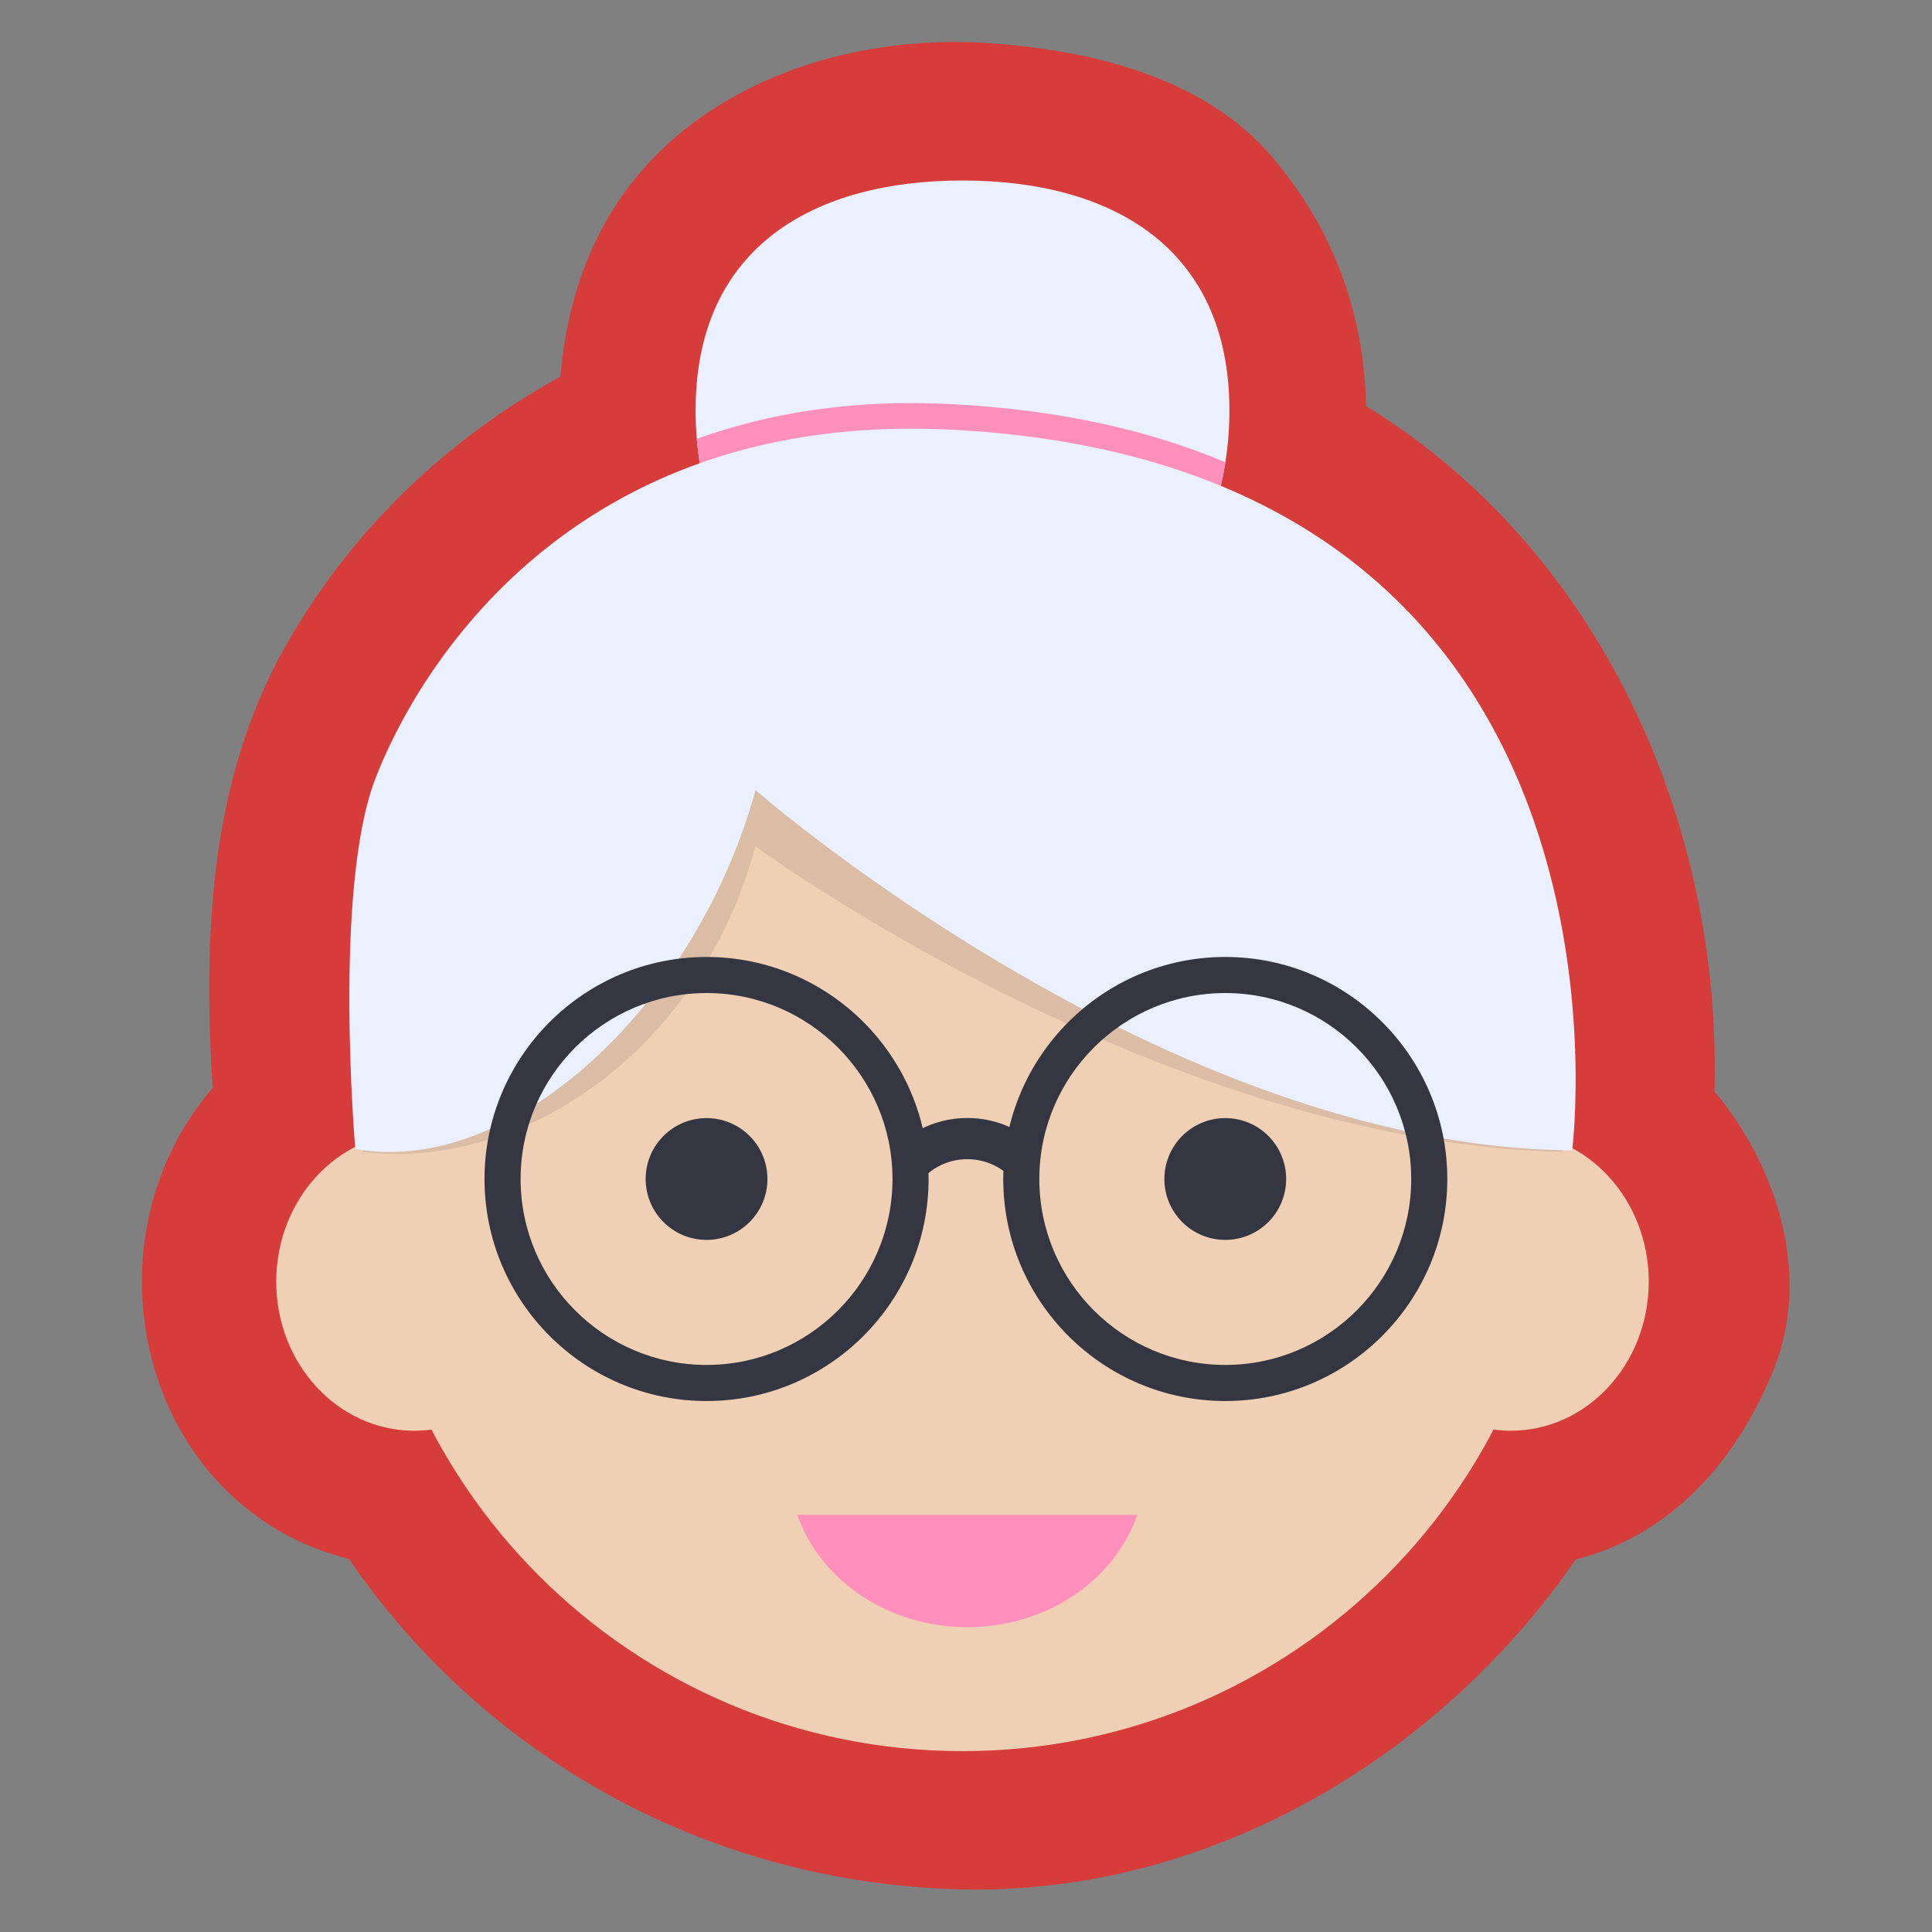<?xml version="1.0" encoding="UTF-8" standalone="no"?><!DOCTYPE svg PUBLIC "-//W3C//DTD SVG 1.1//EN" "http://www.w3.org/Graphics/SVG/1.1/DTD/svg11.dtd"><svg width="100%" height="100%" viewBox="0 0 1292 1292" version="1.1" xmlns="http://www.w3.org/2000/svg" xmlns:xlink="http://www.w3.org/1999/xlink" xml:space="preserve" xmlns:serif="http://www.serif.com/" style="fill-rule:evenodd;clip-rule:evenodd;stroke-linejoin:round;stroke-miterlimit:2;"><rect x="0" y="0" width="1292" height="1292" fill="#808080" stroke="none"/><rect id="Artboard2" x="0" y="0" width="1291.67" height="1291.67" style="fill:none;"/><g><path d="M913.534,271.524c-1.27,-61.926 -21.86,-118.717 -63.207,-167.013c-45.842,-53.54 -121.995,-71.07 -188.993,-75.649c-70.074,-4.793 -144.623,12.333 -200.746,55.624c-54.369,41.943 -80.363,101.638 -85.799,167.371c-76.691,42.098 -140.899,104.009 -184.05,180.622c-50.91,90.384 -54.774,194.082 -48.545,295.129c-89.912,104.61 -47.243,280.227 91.084,314.883c93.184,135.817 244.758,217.399 410.381,220.994c164.176,3.563 318.493,-87.646 410.127,-220.672c64.291,-16.104 108.578,-67.128 132.741,-128.089c24.817,-62.616 1.769,-134.847 -40.013,-184.922c5.072,-180.488 -77.216,-362.765 -232.98,-458.278" style="fill:#d63c3a;fill-rule:nonzero;"/><path d="M822.147,274.543c0,110.009 -79.912,199.185 -178.486,199.185c-98.578,-0 -178.49,-89.176 -178.49,-199.185c-0,-110.009 79.912,-153.84 178.49,-153.84c98.574,0 178.486,43.831 178.486,153.84" style="fill:#ebf0fe;fill-rule:nonzero;"/><path d="M643.66,473.728c87.998,0 161.075,-71.09 175.752,-164.601c-49.566,-20.917 -109.418,-34.941 -181.789,-38.816c-67.351,-3.609 -124.028,5.949 -171.624,23.184c8.558,101.114 84.814,180.233 177.661,180.233" style="fill:#ff90bc;fill-rule:nonzero;"/><path d="M1102.58,857.078c-0,55.064 -41.289,99.699 -92.21,99.699c-50.935,-0 -92.219,-44.635 -92.219,-99.699c-0,-55.059 41.284,-99.693 92.219,-99.693c50.921,-0 92.21,44.634 92.21,99.693" style="fill:#f0d0b5;fill-rule:nonzero;"/><path d="M184.74,857.078c-0,-55.059 41.289,-99.693 92.214,-99.693c50.936,-0 92.22,44.634 92.22,99.693c0,55.064 -41.284,99.699 -92.22,99.699c-50.925,-0 -92.214,-44.635 -92.214,-99.699" style="fill:#f0d0b5;fill-rule:nonzero;"/><path d="M1044.32,770.383c0,221.279 -179.377,400.656 -400.656,400.656c-221.279,0 -400.657,-179.377 -400.657,-400.656c0,-221.279 179.378,-400.657 400.657,-400.657c221.279,0 400.656,179.378 400.656,400.657" style="fill:#f0d0b5;fill-rule:nonzero;"/><path d="M533.145,1012.99c15.16,43.56 60.345,75.172 113.744,75.172c53.399,-0 98.584,-31.612 113.743,-75.172l-227.487,-0Z" style="fill:#ff90bc;fill-rule:nonzero;"/><path d="M643.66,369.726c-221.279,0 -400.657,179.378 -400.657,400.657c0,12.375 -1.099,-12.09 0,-0c103.444,12.53 223.878,-64.021 262.236,-204.33c0,0 269.316,197.504 539.077,204.33c1.084,-12.002 0,12.281 0,-0c0,-221.279 -179.377,-400.657 -400.656,-400.657" style="fill:#dbbca5;fill-rule:nonzero;"/><path d="M505.238,528.35c0,0 273.429,239.053 546.126,240.92c-0,-0 58.809,-456.556 -413.737,-481.866c-256.355,-13.733 -359.388,162.112 -386.731,233.644c-28.313,74.103 -13.308,247.314 -13.272,247.319c105.056,18.796 228.374,-96.488 267.614,-240.017" style="fill:#ebf0fe;fill-rule:nonzero;"/><path d="M513.218,788.438c-0,22.489 -18.231,40.724 -40.724,40.724c-22.488,0 -40.719,-18.235 -40.719,-40.724c0,-22.488 18.231,-40.724 40.719,-40.724c22.493,0 40.724,18.236 40.724,40.724" style="fill:#343642;fill-rule:nonzero;"/><path d="M860.11,788.438c-0,22.489 -18.231,40.724 -40.724,40.724c-22.489,0 -40.719,-18.235 -40.719,-40.724c0,-22.488 18.23,-40.724 40.719,-40.724c22.493,0 40.724,18.236 40.724,40.724" style="fill:#343642;fill-rule:nonzero;"/><path d="M675.848,787.163c-15.979,-15.974 -41.947,-15.963 -57.916,0l-19.491,-19.49c26.72,-26.715 70.188,-26.705 96.898,-0l-19.491,19.49Z" style="fill:#343642;fill-rule:nonzero;"/><path d="M472.498,664.088c-68.565,0 -124.35,55.785 -124.35,124.35c-0,68.569 55.785,124.349 124.35,124.349c68.564,0 124.344,-55.78 124.344,-124.349c0,-68.565 -55.78,-124.35 -124.344,-124.35m-0,272.832c-81.873,-0 -148.483,-66.609 -148.483,-148.482c0,-81.873 66.61,-148.482 148.483,-148.482c81.867,-0 148.476,66.609 148.476,148.482c0,81.873 -66.609,148.482 -148.476,148.482" style="fill:#343642;fill-rule:nonzero;"/><path d="M819.389,664.088c-68.564,0 -124.349,55.785 -124.349,124.35c-0,68.569 55.785,124.349 124.349,124.349c68.565,0 124.345,-55.78 124.345,-124.349c-0,-68.565 -55.78,-124.35 -124.345,-124.35m0,272.832c-81.872,-0 -148.482,-66.609 -148.482,-148.482c0,-81.873 66.61,-148.482 148.482,-148.482c81.868,-0 148.477,66.609 148.477,148.482c0,81.873 -66.609,148.482 -148.477,148.482" style="fill:#343642;fill-rule:nonzero;"/></g></svg>